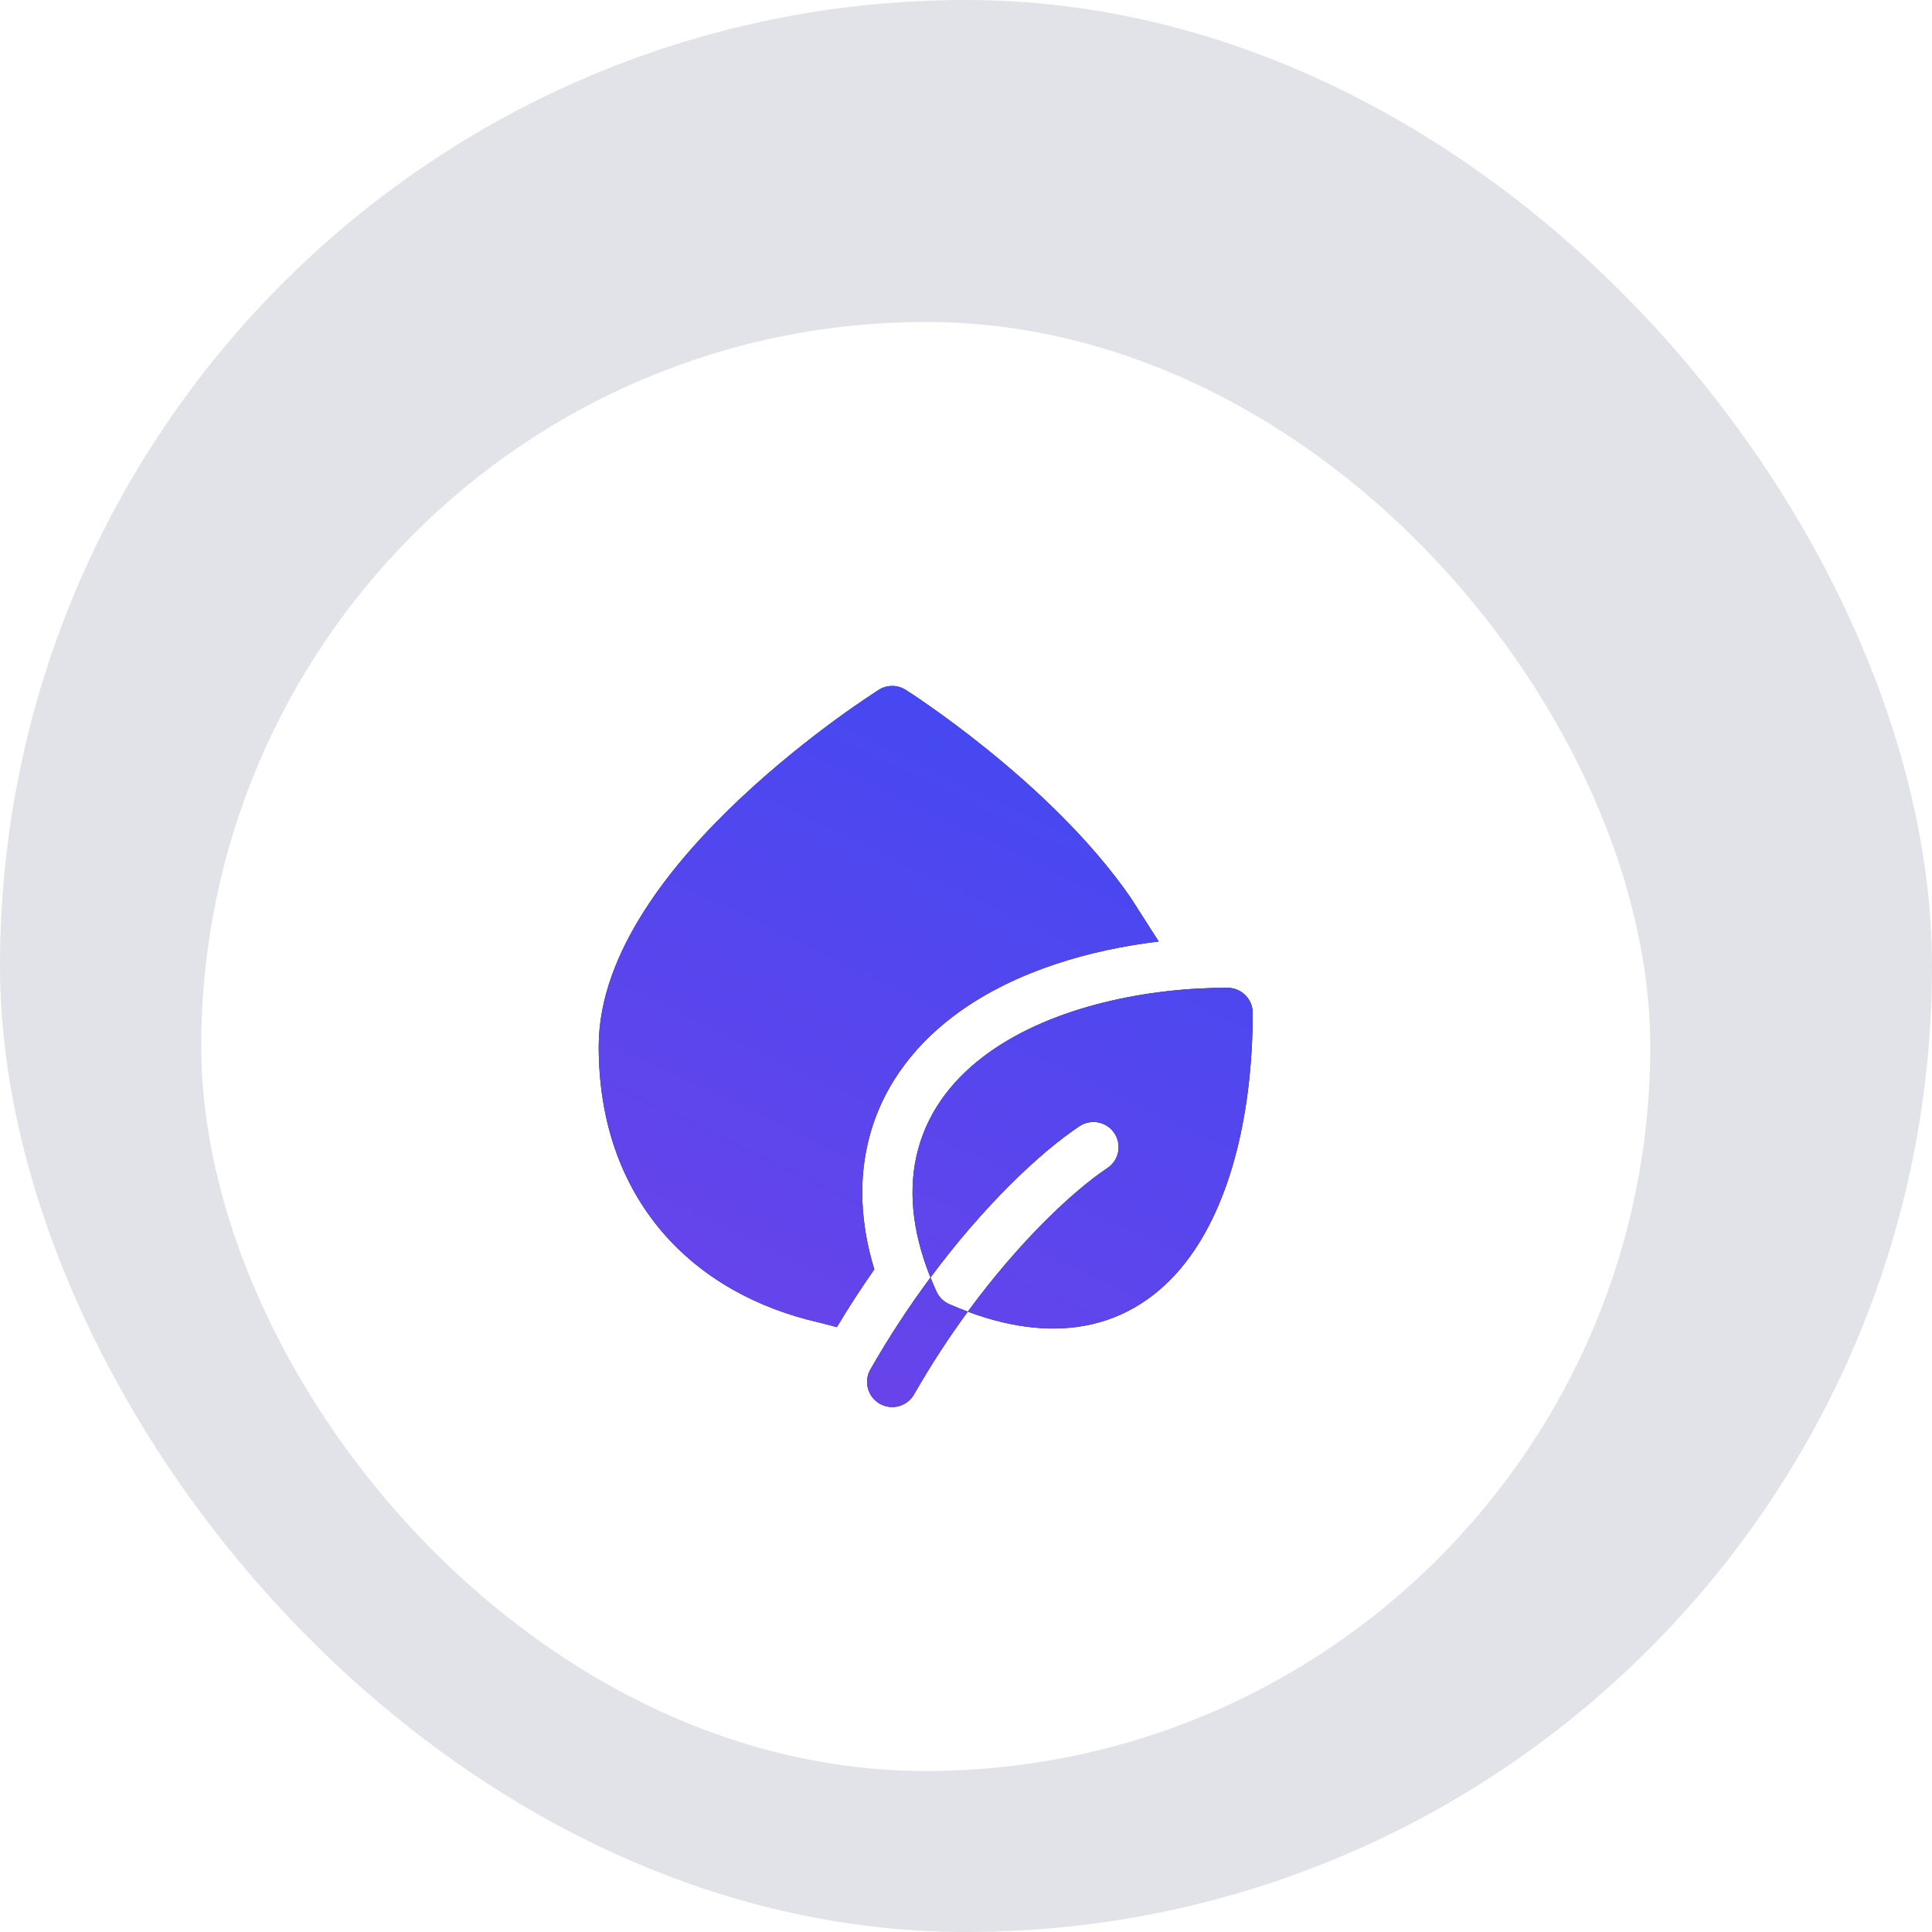 <svg width="48" height="48" viewBox="0 0 48 48" fill="none" xmlns="http://www.w3.org/2000/svg">
<rect width="48" height="48" rx="24" fill="#E1E3E9"/>
<g filter="url(#filter0_d_372_10327)">
<rect x="6" y="6" width="36" height="36" rx="18" fill="white"/>
<path d="M31.502 22.542C29.561 22.535 27.19 22.989 25.566 24.152C24.741 24.742 24.082 25.535 23.808 26.563C23.558 27.5 23.646 28.562 24.117 29.74C25.457 27.936 26.846 26.629 27.82 25.98C28.107 25.789 28.495 25.866 28.686 26.154C28.878 26.441 28.8 26.829 28.513 27.02C27.659 27.59 26.335 28.83 25.044 30.588C26.192 31.014 27.22 31.109 28.126 30.901C29.158 30.663 29.955 30.049 30.546 29.244C31.704 27.667 32.124 25.296 32.124 23.167C32.124 22.823 31.846 22.543 31.502 22.542Z" fill="#141B34"/>
<path d="M31.502 22.542C29.561 22.535 27.19 22.989 25.566 24.152C24.741 24.742 24.082 25.535 23.808 26.563C23.558 27.5 23.646 28.562 24.117 29.74C25.457 27.936 26.846 26.629 27.82 25.98C28.107 25.789 28.495 25.866 28.686 26.154C28.878 26.441 28.8 26.829 28.513 27.02C27.659 27.59 26.335 28.83 25.044 30.588C26.192 31.014 27.22 31.109 28.126 30.901C29.158 30.663 29.955 30.049 30.546 29.244C31.704 27.667 32.124 25.296 32.124 23.167C32.124 22.823 31.846 22.543 31.502 22.542Z" fill="url(#paint0_linear_372_10327)"/>
<path d="M24.118 29.739C23.604 30.43 23.098 31.195 22.625 32.023C22.453 32.323 22.557 32.704 22.857 32.876C23.157 33.047 23.539 32.943 23.71 32.643C24.136 31.897 24.588 31.21 25.045 30.587C24.894 30.532 24.741 30.47 24.586 30.402C24.444 30.341 24.331 30.229 24.267 30.088C24.213 29.971 24.163 29.854 24.118 29.739Z" fill="#141B34"/>
<path d="M24.118 29.739C23.604 30.43 23.098 31.195 22.625 32.023C22.453 32.323 22.557 32.704 22.857 32.876C23.157 33.047 23.539 32.943 23.71 32.643C24.136 31.897 24.588 31.21 25.045 30.587C24.894 30.532 24.741 30.47 24.586 30.402C24.444 30.341 24.331 30.229 24.267 30.088C24.213 29.971 24.163 29.854 24.118 29.739Z" fill="url(#paint1_linear_372_10327)"/>
<path d="M23.501 15.139C23.297 15.01 23.038 15.01 22.834 15.138L22.832 15.139L22.828 15.142L22.811 15.152C22.797 15.161 22.777 15.174 22.752 15.191C22.7 15.224 22.626 15.273 22.532 15.337C22.343 15.463 22.076 15.648 21.756 15.882C21.117 16.35 20.263 17.02 19.406 17.825C18.551 18.628 17.678 19.579 17.016 20.614C16.356 21.643 15.875 22.8 15.875 24C15.875 25.881 16.45 27.43 17.446 28.599C18.437 29.76 19.811 30.509 21.353 30.858L21.792 30.972C22.093 30.469 22.405 29.99 22.722 29.538C22.376 28.399 22.322 27.289 22.601 26.241C22.968 24.867 23.84 23.85 24.839 23.135C26.26 22.118 28.091 21.593 29.788 21.392L29.11 20.331C29.107 20.324 29.102 20.318 29.098 20.312C28.086 18.844 26.679 17.55 25.546 16.634C24.976 16.172 24.468 15.801 24.101 15.544C23.918 15.415 23.77 15.315 23.666 15.246C23.614 15.212 23.574 15.186 23.546 15.168L23.514 15.147L23.505 15.141L23.501 15.139Z" fill="#141B34"/>
<path d="M23.501 15.139C23.297 15.01 23.038 15.01 22.834 15.138L22.832 15.139L22.828 15.142L22.811 15.152C22.797 15.161 22.777 15.174 22.752 15.191C22.7 15.224 22.626 15.273 22.532 15.337C22.343 15.463 22.076 15.648 21.756 15.882C21.117 16.35 20.263 17.02 19.406 17.825C18.551 18.628 17.678 19.579 17.016 20.614C16.356 21.643 15.875 22.8 15.875 24C15.875 25.881 16.45 27.43 17.446 28.599C18.437 29.76 19.811 30.509 21.353 30.858L21.792 30.972C22.093 30.469 22.405 29.99 22.722 29.538C22.376 28.399 22.322 27.289 22.601 26.241C22.968 24.867 23.84 23.85 24.839 23.135C26.26 22.118 28.091 21.593 29.788 21.392L29.11 20.331C29.107 20.324 29.102 20.318 29.098 20.312C28.086 18.844 26.679 17.55 25.546 16.634C24.976 16.172 24.468 15.801 24.101 15.544C23.918 15.415 23.77 15.315 23.666 15.246C23.614 15.212 23.574 15.186 23.546 15.168L23.514 15.147L23.505 15.141L23.501 15.139Z" fill="url(#paint2_linear_372_10327)"/>
</g>
<defs>
<filter id="filter0_d_372_10327" x="1" y="4" width="44" height="44" filterUnits="userSpaceOnUse" color-interpolation-filters="sRGB">
<feFlood flood-opacity="0" result="BackgroundImageFix"/>
<feColorMatrix in="SourceAlpha" type="matrix" values="0 0 0 0 0 0 0 0 0 0 0 0 0 0 0 0 0 0 127 0" result="hardAlpha"/>
<feOffset dx="-1" dy="2"/>
<feGaussianBlur stdDeviation="2"/>
<feComposite in2="hardAlpha" operator="out"/>
<feColorMatrix type="matrix" values="0 0 0 0 0.824 0 0 0 0 0.833 0 0 0 0 0.862 0 0 0 1 0"/>
<feBlend mode="normal" in2="BackgroundImageFix" result="effect1_dropShadow_372_10327"/>
<feBlend mode="normal" in="SourceGraphic" in2="effect1_dropShadow_372_10327" result="shape"/>
</filter>
<linearGradient id="paint0_linear_372_10327" x1="26.554" y1="-20.79" x2="1.625" y2="31.033" gradientUnits="userSpaceOnUse">
<stop stop-color="#0052FF"/>
<stop offset="1" stop-color="#7841E7"/>
</linearGradient>
<linearGradient id="paint1_linear_372_10327" x1="26.554" y1="-20.79" x2="1.625" y2="31.033" gradientUnits="userSpaceOnUse">
<stop stop-color="#0052FF"/>
<stop offset="1" stop-color="#7841E7"/>
</linearGradient>
<linearGradient id="paint2_linear_372_10327" x1="26.554" y1="-20.79" x2="1.625" y2="31.033" gradientUnits="userSpaceOnUse">
<stop stop-color="#0052FF"/>
<stop offset="1" stop-color="#7841E7"/>
</linearGradient>
</defs>
</svg>
